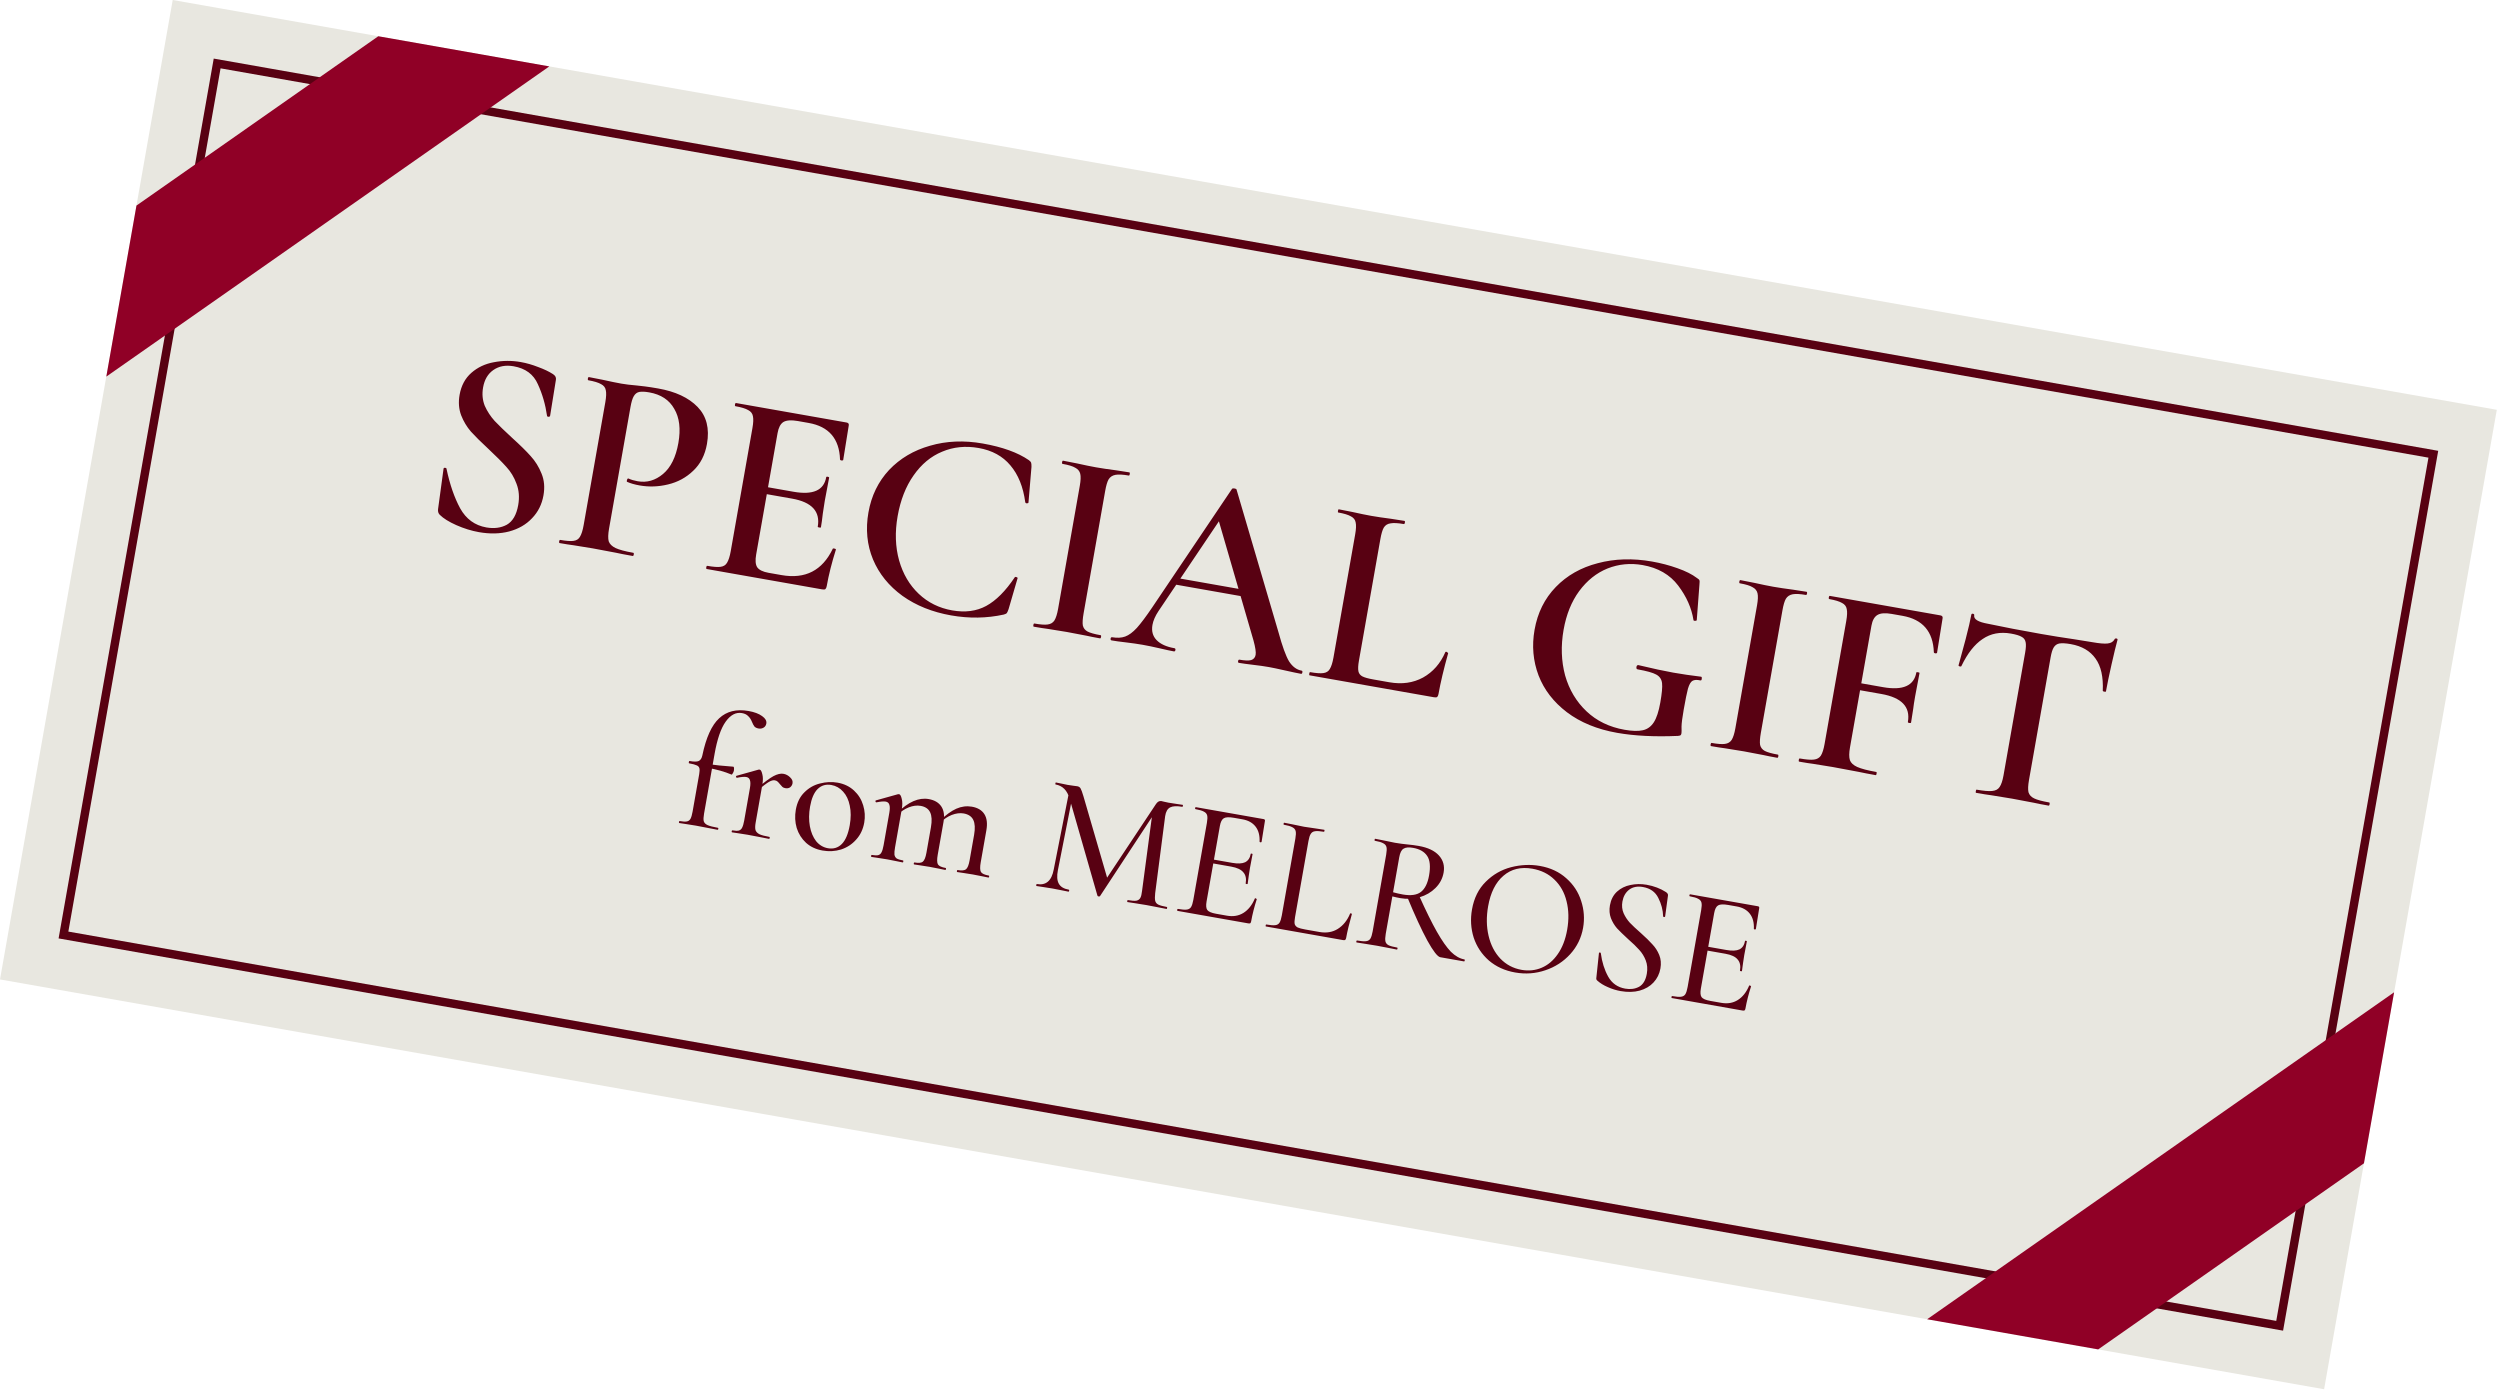 <svg width="280" height="156" viewBox="0 0 280 156" fill="none" xmlns="http://www.w3.org/2000/svg">
<g clip-path="url(#clip0_15_5628)">
<rect x="19.343" width="264.315" height="111.39" transform="rotate(10 19.343 0)" fill="#E8E7E0"/>
<rect x="24.32" y="7.108" width="252.043" height="99.118" transform="rotate(10 24.32 7.108)" fill="#E8E7E0" stroke="#580112" stroke-width="0.944"/>
<path d="M54.105 43.395C53.976 44.128 54.039 44.814 54.294 45.452C54.573 46.074 54.944 46.64 55.406 47.151C55.871 47.642 56.518 48.267 57.345 49.027C58.244 49.84 58.941 50.525 59.436 51.083C59.951 51.644 60.357 52.298 60.654 53.046C60.956 53.774 61.027 54.584 60.87 55.476C60.692 56.488 60.265 57.343 59.589 58.042C58.934 58.744 58.08 59.238 57.028 59.523C55.999 59.791 54.87 59.817 53.64 59.6C52.807 59.453 51.964 59.192 51.11 58.816C50.276 58.444 49.658 58.06 49.258 57.662C49.101 57.511 49.035 57.306 49.06 57.044L49.674 52.521L49.679 52.491C49.693 52.412 49.75 52.381 49.849 52.398C49.952 52.396 50.006 52.436 50.012 52.519C50.379 54.261 50.887 55.73 51.535 56.928C52.202 58.13 53.18 58.844 54.469 59.072C55.342 59.225 56.106 59.125 56.762 58.77C57.421 58.396 57.846 57.663 58.039 56.572C58.193 55.7 58.129 54.901 57.848 54.177C57.586 53.456 57.206 52.826 56.708 52.289C56.23 51.755 55.561 51.084 54.701 50.278C53.857 49.496 53.205 48.849 52.743 48.338C52.284 47.807 51.921 47.201 51.652 46.52C51.387 45.819 51.328 45.052 51.475 44.219C51.657 43.188 52.098 42.366 52.799 41.753C53.5 41.141 54.337 40.746 55.309 40.57C56.304 40.377 57.307 40.37 58.318 40.549C58.973 40.664 59.625 40.851 60.275 41.108C60.928 41.346 61.475 41.606 61.916 41.889C62.193 42.06 62.308 42.275 62.263 42.532L61.614 46.559C61.6 46.638 61.542 46.679 61.439 46.681C61.356 46.687 61.3 46.657 61.271 46.59C61.088 45.311 60.745 44.126 60.242 43.035C59.762 41.928 58.858 41.257 57.529 41.023C56.637 40.866 55.876 41.007 55.246 41.449C54.639 41.873 54.259 42.522 54.105 43.395ZM68.215 59.195C68.103 59.829 68.09 60.308 68.177 60.63C68.287 60.935 68.539 61.184 68.935 61.377C69.35 61.573 70.014 61.751 70.926 61.912C70.986 61.922 71.005 61.987 70.984 62.106C70.963 62.225 70.922 62.279 70.863 62.269C70.05 62.126 69.417 62.004 68.964 61.903L66.382 61.417L64.234 61.069C63.854 61.023 63.337 60.942 62.682 60.826C62.623 60.816 62.603 60.751 62.624 60.632C62.645 60.513 62.686 60.459 62.745 60.469C63.419 60.588 63.914 60.624 64.229 60.578C64.564 60.535 64.805 60.383 64.953 60.123C65.125 59.846 65.263 59.41 65.368 58.815L67.797 45.042C67.901 44.447 67.919 44 67.849 43.701C67.799 43.406 67.624 43.181 67.324 43.026C67.028 42.851 66.552 42.706 65.898 42.59C65.838 42.58 65.819 42.515 65.84 42.396C65.861 42.277 65.901 42.223 65.961 42.234L67.502 42.536C68.368 42.73 69.069 42.874 69.604 42.968C70.06 43.048 70.621 43.117 71.286 43.172C71.527 43.195 71.848 43.231 72.248 43.281C72.668 43.334 73.156 43.41 73.711 43.508C75.654 43.851 77.128 44.54 78.131 45.576C79.135 46.612 79.484 47.992 79.18 49.718C78.96 50.967 78.445 51.97 77.637 52.728C76.849 53.488 75.91 53.998 74.822 54.256C73.753 54.517 72.694 54.555 71.642 54.37C71.087 54.272 70.62 54.138 70.241 53.969C70.201 53.962 70.19 53.909 70.207 53.81C70.218 53.751 70.238 53.693 70.269 53.637C70.319 53.584 70.362 53.572 70.398 53.598C70.682 53.73 71.022 53.831 71.418 53.901C72.45 54.083 73.397 53.81 74.262 53.083C75.126 52.356 75.698 51.2 75.978 49.613C76.254 48.046 76.101 46.772 75.517 45.79C74.957 44.791 74.022 44.176 72.714 43.946C72.238 43.862 71.862 43.847 71.587 43.9C71.331 43.958 71.129 44.116 70.981 44.377C70.837 44.617 70.714 45.025 70.612 45.6L68.215 59.195ZM79.158 63.731C79.098 63.721 79.079 63.656 79.1 63.537C79.121 63.418 79.161 63.364 79.221 63.374C79.895 63.493 80.39 63.529 80.705 63.483C81.039 63.44 81.281 63.288 81.429 63.028C81.6 62.751 81.739 62.316 81.844 61.721L84.272 47.947C84.377 47.352 84.394 46.905 84.325 46.606C84.274 46.311 84.099 46.086 83.799 45.931C83.503 45.756 83.028 45.611 82.373 45.496C82.314 45.485 82.294 45.42 82.316 45.301C82.336 45.182 82.377 45.128 82.436 45.139L94.812 47.321C95.01 47.356 95.093 47.462 95.062 47.641L94.439 51.519C94.432 51.558 94.368 51.578 94.245 51.577C94.146 51.559 94.092 51.519 94.082 51.456C94.002 49.131 92.831 47.769 90.57 47.37L89.35 47.155C88.616 47.026 88.078 47.064 87.735 47.269C87.412 47.478 87.196 47.89 87.088 48.505L84.691 62.1C84.575 62.754 84.614 63.231 84.806 63.531C85.019 63.834 85.442 64.042 86.077 64.154L87.534 64.411C90.192 64.88 92.103 63.898 93.268 61.465C93.275 61.425 93.329 61.414 93.428 61.432C93.566 61.456 93.631 61.498 93.62 61.558C93.156 63.03 92.814 64.391 92.594 65.641C92.566 65.799 92.515 65.913 92.441 65.982C92.371 66.031 92.247 66.04 92.069 66.008L79.158 63.731ZM91.588 58.991C91.889 57.285 90.929 56.237 88.707 55.845L84.543 55.111L84.679 54.337L88.874 55.077C91.055 55.462 92.275 54.92 92.534 53.453C92.545 53.393 92.599 53.372 92.699 53.39C92.818 53.411 92.872 53.451 92.861 53.51L92.375 56.093L92.158 57.497C92.086 58.138 92.015 58.657 91.945 59.054C91.938 59.094 91.875 59.103 91.756 59.082C91.637 59.061 91.581 59.031 91.588 58.991ZM110.067 49.673C112.268 50.062 113.989 50.682 115.229 51.534C115.374 51.642 115.459 51.739 115.485 51.825C115.514 51.891 115.528 52.047 115.525 52.292L115.19 56.282C115.179 56.341 115.123 56.372 115.02 56.375C114.917 56.377 114.853 56.335 114.828 56.249C114.599 54.532 114.044 53.156 113.163 52.121C112.302 51.09 111.118 50.441 109.61 50.176C108.143 49.917 106.779 50.055 105.519 50.589C104.263 51.104 103.197 51.989 102.321 53.246C101.448 54.483 100.853 56.003 100.535 57.808C100.22 59.593 100.276 61.249 100.702 62.776C101.131 64.283 101.863 65.526 102.897 66.506C103.93 67.486 105.181 68.105 106.649 68.364C108.096 68.619 109.363 68.454 110.448 67.868C111.556 67.266 112.624 66.197 113.651 64.66C113.681 64.604 113.744 64.595 113.84 64.632C113.936 64.67 113.98 64.708 113.973 64.748L112.962 68.22C112.881 68.451 112.813 68.602 112.759 68.675C112.709 68.727 112.598 68.779 112.425 68.831C110.511 69.25 108.542 69.281 106.519 68.924C104.417 68.553 102.603 67.825 101.077 66.737C99.554 65.631 98.455 64.271 97.778 62.659C97.104 61.027 96.934 59.269 97.266 57.385C97.595 55.521 98.365 53.939 99.575 52.639C100.806 51.343 102.336 50.437 104.165 49.921C105.997 49.385 107.965 49.303 110.067 49.673ZM121.364 68.689C121.256 69.304 121.227 69.759 121.277 70.054C121.347 70.353 121.522 70.578 121.802 70.729C122.102 70.885 122.589 71.022 123.263 71.14C123.323 71.151 123.342 71.216 123.321 71.335C123.3 71.454 123.26 71.508 123.2 71.497C122.566 71.385 122.062 71.286 121.688 71.2L119.492 70.782L117.345 70.434C116.965 70.388 116.447 70.307 115.793 70.191C115.733 70.181 115.714 70.116 115.735 69.997C115.756 69.878 115.796 69.824 115.856 69.834C116.53 69.953 117.025 69.989 117.34 69.942C117.674 69.899 117.926 69.749 118.094 69.493C118.265 69.216 118.403 68.781 118.508 68.186L120.937 54.412C121.042 53.817 121.059 53.37 120.989 53.072C120.919 52.773 120.734 52.546 120.434 52.391C120.158 52.219 119.683 52.074 119.008 51.955C118.949 51.945 118.93 51.88 118.951 51.761C118.971 51.642 119.012 51.588 119.071 51.598L120.613 51.901C121.479 52.094 122.189 52.24 122.744 52.338C123.359 52.447 124.106 52.558 124.986 52.672L126.479 52.904C126.538 52.915 126.557 52.98 126.536 53.099C126.515 53.218 126.475 53.272 126.416 53.261C125.761 53.146 125.265 53.12 124.927 53.183C124.588 53.246 124.333 53.416 124.162 53.692C124.014 53.953 123.887 54.38 123.782 54.975L121.364 68.689ZM131.693 64.713L140.022 66.182L140.099 66.962L131.175 65.388L131.693 64.713ZM145.779 75.111C145.858 75.124 145.887 75.191 145.866 75.31C145.845 75.429 145.795 75.481 145.716 75.468C145.339 75.401 144.738 75.275 143.912 75.088C143.086 74.901 142.484 74.775 142.108 74.709C141.612 74.621 141.023 74.538 140.342 74.459C139.661 74.379 139.132 74.306 138.755 74.24C138.675 74.226 138.646 74.159 138.667 74.04C138.688 73.922 138.738 73.869 138.818 73.883C139.413 73.988 139.85 74.004 140.128 73.93C140.411 73.837 140.578 73.641 140.63 73.344C140.683 73.046 140.603 72.511 140.392 71.737L136.404 57.998L137.975 56.22L129.746 68.449C129.383 68.999 129.16 69.511 129.076 69.987C128.953 70.682 129.108 71.251 129.541 71.695C129.974 72.14 130.637 72.441 131.529 72.598C131.628 72.615 131.668 72.684 131.647 72.803C131.626 72.922 131.565 72.972 131.466 72.955C131.109 72.892 130.597 72.781 129.93 72.623C129.183 72.45 128.532 72.315 127.977 72.217C127.442 72.123 126.813 72.032 126.092 71.946C125.451 71.874 124.922 71.801 124.505 71.727C124.406 71.71 124.367 71.642 124.388 71.523C124.409 71.404 124.469 71.353 124.568 71.371C125.123 71.468 125.609 71.442 126.024 71.29C126.439 71.138 126.874 70.816 127.329 70.324C127.788 69.811 128.363 69.044 129.054 68.021L137.989 54.75C138.039 54.698 138.134 54.684 138.273 54.708C138.411 54.733 138.485 54.776 138.495 54.839L143.192 70.82C143.614 72.367 144.007 73.448 144.368 74.064C144.753 74.664 145.224 75.013 145.779 75.111ZM152.199 74.003C152.108 74.519 152.089 74.914 152.143 75.19C152.2 75.445 152.351 75.635 152.595 75.76C152.838 75.885 153.248 75.998 153.823 76.1L155.608 76.414C157.016 76.662 158.274 76.486 159.382 75.883C160.494 75.261 161.326 74.314 161.877 73.041C161.884 73.002 161.927 72.989 162.007 73.003C162.046 73.01 162.083 73.037 162.115 73.083C162.171 73.114 162.197 73.139 162.194 73.159C161.694 74.952 161.333 76.473 161.113 77.722C161.085 77.881 161.034 77.995 160.961 78.064C160.891 78.113 160.767 78.121 160.588 78.09L146.666 75.635C146.626 75.628 146.617 75.565 146.638 75.446C146.659 75.327 146.689 75.271 146.729 75.278C147.403 75.397 147.898 75.433 148.213 75.386C148.548 75.343 148.789 75.191 148.937 74.931C149.109 74.655 149.247 74.219 149.352 73.624L151.78 59.85C151.885 59.255 151.903 58.809 151.833 58.51C151.782 58.215 151.607 57.99 151.308 57.835C151.011 57.66 150.536 57.514 149.881 57.399C149.842 57.392 149.832 57.329 149.853 57.21C149.874 57.091 149.905 57.035 149.944 57.042L151.456 57.339C152.322 57.533 153.032 57.679 153.588 57.777C154.183 57.882 154.92 57.991 155.8 58.105L157.292 58.338C157.352 58.348 157.371 58.413 157.35 58.532C157.329 58.651 157.289 58.705 157.229 58.695C156.575 58.579 156.078 58.553 155.74 58.616C155.405 58.66 155.152 58.819 154.981 59.096C154.833 59.356 154.706 59.783 154.601 60.379L152.199 74.003ZM181.123 82.079C178.882 81.684 177.004 80.913 175.488 79.766C173.992 78.623 172.936 77.251 172.318 75.649C171.705 74.028 171.555 72.325 171.87 70.54C172.205 68.636 172.998 67.037 174.249 65.745C175.499 64.452 177.067 63.563 178.952 63.077C180.841 62.572 182.866 62.51 185.028 62.891C186.019 63.066 186.967 63.315 187.871 63.638C188.795 63.964 189.519 64.327 190.041 64.726C190.226 64.84 190.322 64.929 190.332 64.992C190.365 65.038 190.366 65.202 190.337 65.484L190.037 69.449C190.026 69.508 189.96 69.537 189.837 69.536C189.735 69.539 189.679 69.508 189.669 69.445C189.457 68.099 188.886 66.812 187.957 65.585C187.029 64.358 185.701 63.593 183.976 63.288C182.608 63.047 181.297 63.174 180.044 63.669C178.811 64.167 177.752 65.013 176.867 66.206C176.005 67.383 175.423 68.825 175.123 70.531C174.805 72.335 174.861 74.043 175.293 75.652C175.748 77.246 176.545 78.583 177.684 79.663C178.823 80.743 180.245 81.433 181.951 81.734C182.803 81.884 183.485 81.902 183.996 81.788C184.507 81.674 184.917 81.378 185.226 80.9C185.535 80.423 185.777 79.689 185.952 78.697C186.134 77.666 186.2 76.942 186.151 76.524C186.106 76.087 185.887 75.762 185.495 75.549C185.123 75.341 184.431 75.147 183.419 74.969C183.3 74.948 183.255 74.858 183.283 74.699C183.293 74.64 183.312 74.592 183.339 74.556C183.389 74.503 183.434 74.481 183.474 74.487C185.102 74.877 186.412 75.159 187.404 75.334C188.396 75.509 189.432 75.661 190.514 75.79C190.593 75.804 190.62 75.881 190.596 76.019C190.591 76.162 190.539 76.224 190.44 76.207C190.047 76.117 189.747 76.136 189.541 76.263C189.358 76.374 189.194 76.662 189.051 77.127C188.931 77.576 188.773 78.356 188.577 79.467C188.42 80.359 188.337 80.999 188.331 81.387C188.343 81.777 188.341 82.022 188.324 82.121C188.303 82.24 188.269 82.316 188.222 82.349C188.175 82.382 188.079 82.406 187.933 82.421C185.337 82.535 183.066 82.421 181.123 82.079ZM197.217 82.064C197.109 82.679 197.08 83.134 197.13 83.429C197.2 83.728 197.375 83.953 197.655 84.104C197.955 84.259 198.442 84.396 199.116 84.515C199.176 84.526 199.195 84.591 199.174 84.71C199.153 84.829 199.113 84.883 199.053 84.872C198.418 84.76 197.914 84.661 197.541 84.575L195.345 84.157L193.198 83.809C192.818 83.763 192.3 83.681 191.646 83.566C191.586 83.556 191.567 83.491 191.588 83.372C191.609 83.253 191.649 83.199 191.709 83.209C192.383 83.328 192.878 83.364 193.193 83.317C193.527 83.274 193.779 83.124 193.947 82.868C194.118 82.591 194.256 82.155 194.361 81.56L196.79 67.787C196.895 67.192 196.912 66.745 196.842 66.446C196.772 66.148 196.587 65.921 196.287 65.766C196.011 65.594 195.535 65.449 194.861 65.33C194.802 65.32 194.782 65.255 194.803 65.136C194.824 65.017 194.865 64.963 194.924 64.973L196.466 65.276C197.331 65.469 198.042 65.615 198.597 65.713C199.212 65.821 199.959 65.933 200.839 66.047L202.331 66.279C202.391 66.29 202.41 66.355 202.389 66.474C202.368 66.593 202.328 66.647 202.269 66.636C201.614 66.521 201.118 66.495 200.779 66.558C200.441 66.621 200.186 66.791 200.015 67.067C199.867 67.327 199.74 67.755 199.635 68.35L197.217 82.064ZM201.518 85.307C201.459 85.296 201.439 85.232 201.46 85.113C201.481 84.994 201.522 84.939 201.581 84.95C202.295 85.076 202.82 85.117 203.154 85.074C203.509 85.034 203.77 84.886 203.938 84.629C204.11 84.353 204.248 83.917 204.353 83.322L206.781 69.549C206.886 68.954 206.904 68.507 206.834 68.208C206.784 67.913 206.608 67.688 206.309 67.533C206.012 67.358 205.537 67.213 204.882 67.097C204.823 67.087 204.804 67.022 204.825 66.903C204.846 66.784 204.886 66.73 204.945 66.74L217.321 68.922C217.519 68.957 217.603 69.064 217.571 69.243L216.949 73.12C216.942 73.16 216.877 73.179 216.754 73.178C216.655 73.161 216.601 73.121 216.592 73.058C216.511 70.733 215.34 69.371 213.079 68.972L211.859 68.757C211.145 68.631 210.617 68.671 210.274 68.876C209.931 69.082 209.707 69.482 209.602 70.077L207.2 83.701C207.088 84.336 207.085 84.816 207.191 85.142C207.301 85.447 207.573 85.7 208.009 85.899C208.464 86.102 209.177 86.289 210.149 86.461C210.188 86.468 210.198 86.531 210.177 86.65C210.156 86.769 210.125 86.825 210.086 86.818C209.273 86.674 208.64 86.552 208.187 86.452L205.277 85.908L203.1 85.555C202.72 85.509 202.193 85.426 201.518 85.307ZM213.683 80.857C213.98 79.171 212.988 78.127 210.708 77.725L206.989 77.07L207.125 76.296L210.903 76.962C213.125 77.354 214.366 76.806 214.629 75.319C214.636 75.279 214.699 75.27 214.818 75.291C214.937 75.312 214.993 75.342 214.986 75.382L214.494 77.994C214.386 78.609 214.315 79.067 214.283 79.368L214.04 80.92C214.029 80.98 213.964 80.999 213.845 80.978C213.726 80.957 213.672 80.917 213.683 80.857ZM225.23 70.961C224.02 70.748 222.962 70.95 222.056 71.567C221.153 72.165 220.362 73.17 219.684 74.584C219.673 74.644 219.608 74.663 219.489 74.642C219.394 74.605 219.349 74.566 219.356 74.526C219.572 73.767 219.836 72.791 220.149 71.599C220.465 70.387 220.677 69.473 220.785 68.859C220.803 68.759 220.861 68.719 220.96 68.736C221.079 68.757 221.13 68.817 221.112 68.916C221.036 69.353 221.552 69.669 222.663 69.864C224.358 70.225 226.346 70.606 228.627 71.008C229.797 71.214 231.04 71.413 232.356 71.604L234.384 71.931C235.138 72.064 235.692 72.111 236.046 72.071C236.421 72.035 236.684 71.877 236.835 71.597C236.869 71.521 236.936 71.492 237.035 71.509C237.134 71.526 237.177 71.575 237.163 71.654C236.995 72.259 236.771 73.18 236.491 74.419C236.211 75.658 236.003 76.664 235.867 77.438C235.86 77.477 235.797 77.487 235.678 77.466C235.579 77.448 235.523 77.418 235.51 77.375C235.581 75.813 235.312 74.61 234.704 73.767C234.1 72.903 233.173 72.362 231.924 72.141C231.368 72.043 230.943 72.02 230.648 72.07C230.373 72.124 230.163 72.271 230.018 72.511C229.877 72.731 229.759 73.109 229.665 73.645L227.247 87.359C227.142 87.954 227.122 88.411 227.189 88.729C227.279 89.031 227.494 89.263 227.833 89.425C228.173 89.588 228.729 89.737 229.502 89.873C229.562 89.884 229.581 89.948 229.56 90.067C229.539 90.186 229.499 90.241 229.44 90.23C228.745 90.108 228.202 90.002 227.809 89.912L225.374 89.452L223.049 89.073C222.629 89.019 222.052 88.928 221.318 88.798C221.279 88.791 221.269 88.728 221.29 88.609C221.311 88.49 221.341 88.434 221.381 88.441C222.155 88.578 222.729 88.628 223.103 88.591C223.497 88.559 223.778 88.414 223.946 88.157C224.138 87.884 224.286 87.45 224.391 86.855L226.819 73.082C226.91 72.566 226.927 72.181 226.87 71.925C226.816 71.65 226.667 71.45 226.424 71.325C226.183 71.18 225.785 71.059 225.23 70.961Z" fill="#580112"/>
<path d="M76.08 92.181C76.042 92.174 76.03 92.134 76.043 92.06C76.057 91.985 76.082 91.951 76.119 91.958C76.478 92.021 76.744 92.036 76.916 92.003C77.101 91.971 77.239 91.874 77.332 91.712C77.427 91.537 77.507 91.263 77.572 90.891L78.31 86.708C78.362 86.41 78.37 86.188 78.332 86.041C78.294 85.894 78.191 85.786 78.024 85.718C77.859 85.638 77.579 85.563 77.182 85.493C77.145 85.487 77.134 85.44 77.149 85.353C77.165 85.266 77.191 85.226 77.228 85.233C77.712 85.318 78.05 85.32 78.243 85.239C78.451 85.148 78.589 84.942 78.659 84.622C79.077 82.613 79.705 81.222 80.544 80.45C81.386 79.665 82.482 79.392 83.833 79.63C84.49 79.746 84.999 79.938 85.361 80.206C85.725 80.462 85.88 80.739 85.828 81.036C85.791 81.247 85.687 81.401 85.516 81.499C85.346 81.597 85.161 81.628 84.963 81.593C84.765 81.558 84.611 81.486 84.503 81.378C84.409 81.259 84.317 81.089 84.228 80.869C84.113 80.58 83.967 80.357 83.79 80.198C83.629 80.028 83.399 79.918 83.101 79.865C82.432 79.747 81.827 80.062 81.286 80.811C80.745 81.559 80.326 82.776 80.029 84.461L78.855 91.118C78.787 91.502 78.775 91.787 78.819 91.974C78.875 92.163 79.022 92.31 79.259 92.416C79.496 92.521 79.881 92.621 80.414 92.715C80.451 92.722 80.463 92.762 80.45 92.837C80.437 92.911 80.412 92.945 80.374 92.938L79.132 92.7C78.874 92.642 78.478 92.566 77.945 92.472L76.864 92.3C76.676 92.28 76.414 92.24 76.08 92.181ZM81.926 86.751C81.153 86.423 80.239 86.166 79.186 85.981L79.261 85.553C80.017 85.686 80.977 85.791 82.139 85.869C82.176 85.875 82.199 85.924 82.209 86.015C82.218 86.106 82.213 86.208 82.194 86.319C82.176 86.418 82.133 86.519 82.063 86.622C82.007 86.727 81.961 86.77 81.926 86.751ZM84.77 88.307C85.582 87.62 86.199 87.16 86.624 86.928C87.06 86.698 87.434 86.611 87.743 86.665C88.029 86.715 88.28 86.849 88.497 87.066C88.717 87.271 88.806 87.491 88.764 87.727C88.731 87.913 88.641 88.063 88.493 88.178C88.347 88.28 88.169 88.312 87.958 88.275C87.822 88.251 87.715 88.207 87.637 88.142C87.561 88.064 87.465 87.958 87.348 87.822C87.243 87.689 87.152 87.59 87.074 87.525C87.009 87.462 86.908 87.419 86.771 87.395C86.598 87.364 86.383 87.422 86.127 87.569C85.886 87.705 85.459 88.026 84.846 88.531L84.77 88.307ZM81.986 93.222C81.949 93.216 81.937 93.175 81.95 93.101C81.963 93.027 81.988 92.993 82.026 92.999C82.335 93.054 82.57 93.063 82.73 93.028C82.904 92.982 83.031 92.876 83.112 92.712C83.206 92.537 83.285 92.269 83.349 91.91L83.988 88.284C84.06 87.875 84.062 87.575 83.993 87.384C83.939 87.183 83.801 87.063 83.578 87.023C83.367 86.986 83.023 87.015 82.546 87.11L82.509 87.103C82.472 87.097 82.447 87.06 82.433 86.994C82.431 86.93 82.45 86.895 82.49 86.889L84.97 86.195L85.085 86.196C85.209 86.218 85.306 86.389 85.378 86.708C85.464 87.017 85.466 87.407 85.382 87.878L84.632 92.136C84.568 92.496 84.564 92.776 84.618 92.977C84.686 93.168 84.838 93.323 85.073 93.441C85.31 93.546 85.676 93.643 86.172 93.73C86.209 93.737 86.221 93.778 86.208 93.852C86.195 93.926 86.17 93.96 86.132 93.954C85.723 93.881 85.396 93.817 85.15 93.761L83.741 93.493L82.696 93.329C82.52 93.31 82.284 93.275 81.986 93.222ZM92.122 95.259C91.391 95.13 90.776 94.843 90.28 94.397C89.785 93.939 89.436 93.386 89.231 92.736C89.04 92.076 89.008 91.393 89.132 90.687C89.274 89.881 89.593 89.234 90.088 88.746C90.585 88.246 91.167 87.914 91.835 87.751C92.505 87.575 93.163 87.544 93.807 87.658C94.538 87.787 95.151 88.08 95.646 88.538C96.14 88.996 96.484 89.548 96.676 90.196C96.871 90.831 96.91 91.477 96.795 92.134C96.661 92.89 96.357 93.526 95.883 94.043C95.421 94.562 94.857 94.93 94.193 95.145C93.531 95.348 92.841 95.386 92.122 95.259ZM92.723 95.001C93.343 95.11 93.863 94.952 94.283 94.528C94.703 94.104 94.999 93.402 95.172 92.422C95.314 91.617 95.314 90.888 95.174 90.237C95.045 89.588 94.799 89.066 94.434 88.669C94.072 88.26 93.63 88.01 93.109 87.918C92.502 87.811 91.99 87.963 91.572 88.375C91.169 88.777 90.887 89.43 90.728 90.335C90.59 91.116 90.582 91.85 90.704 92.536C90.828 93.21 91.062 93.768 91.405 94.212C91.763 94.646 92.203 94.909 92.723 95.001ZM107.195 97.668C107.17 97.663 107.165 97.624 107.178 97.549C107.191 97.475 107.21 97.44 107.235 97.444C107.693 97.525 108.011 97.498 108.188 97.363C108.368 97.216 108.503 96.882 108.595 96.362L109.1 93.498C109.227 92.779 109.197 92.224 109.01 91.834C108.823 91.443 108.463 91.201 107.93 91.106C107.521 91.034 107.077 91.09 106.597 91.274C106.13 91.46 105.709 91.744 105.335 92.125L105.3 91.889C105.933 91.272 106.534 90.835 107.103 90.577C107.685 90.322 108.267 90.246 108.85 90.348C109.507 90.464 109.975 90.745 110.254 91.19C110.534 91.636 110.607 92.237 110.473 92.993L109.841 96.581C109.749 97.102 109.756 97.461 109.862 97.658C109.982 97.846 110.271 97.98 110.73 98.061C110.78 98.07 110.798 98.111 110.785 98.185C110.772 98.26 110.74 98.293 110.691 98.284C110.393 98.231 110.159 98.184 109.987 98.141L108.95 97.939L107.924 97.777C107.736 97.756 107.493 97.72 107.195 97.668ZM102.38 96.818C102.343 96.812 102.33 96.771 102.344 96.697C102.357 96.623 102.382 96.589 102.419 96.595C102.878 96.676 103.189 96.648 103.354 96.511C103.533 96.364 103.669 96.03 103.761 95.509L104.266 92.646C104.392 91.927 104.362 91.372 104.176 90.981C103.989 90.59 103.635 90.349 103.115 90.257C102.693 90.183 102.249 90.239 101.782 90.425C101.314 90.611 100.894 90.895 100.52 91.276L100.485 91.04C101.723 89.814 102.9 89.299 104.016 89.496C104.66 89.61 105.13 89.884 105.424 90.319C105.717 90.755 105.801 91.332 105.674 92.051L105.025 95.732C104.933 96.253 104.94 96.612 105.046 96.809C105.166 96.997 105.456 97.131 105.914 97.212C105.952 97.218 105.964 97.259 105.951 97.333C105.937 97.407 105.912 97.441 105.875 97.435C105.578 97.382 105.337 97.334 105.153 97.288L104.134 97.089L103.108 96.928C102.92 96.907 102.677 96.871 102.38 96.818ZM97.601 95.976C97.564 95.969 97.552 95.929 97.565 95.854C97.578 95.78 97.603 95.746 97.641 95.753C97.951 95.807 98.185 95.817 98.345 95.781C98.519 95.735 98.647 95.63 98.727 95.465C98.821 95.29 98.9 95.023 98.964 94.663L99.603 91.038C99.675 90.629 99.677 90.329 99.609 90.138C99.555 89.936 99.416 89.816 99.193 89.777C98.982 89.74 98.638 89.768 98.162 89.863L98.124 89.857C98.087 89.85 98.062 89.814 98.048 89.747C98.046 89.683 98.065 89.648 98.105 89.642L100.585 88.949L100.7 88.95C100.824 88.972 100.922 89.142 100.993 89.462C101.079 89.771 101.081 90.161 100.998 90.632L100.247 94.889C100.183 95.249 100.16 95.526 100.177 95.721C100.208 95.905 100.292 96.048 100.427 96.148C100.578 96.239 100.814 96.312 101.136 96.369C101.173 96.376 101.185 96.416 101.172 96.49C101.159 96.565 101.134 96.599 101.097 96.592C100.799 96.54 100.559 96.491 100.375 96.446L99.356 96.247L98.311 96.082C98.135 96.064 97.899 96.028 97.601 95.976ZM119.803 88.35L120.261 88.469L118.482 97.472C118.356 98.115 118.39 98.612 118.583 98.966C118.776 99.32 119.152 99.546 119.709 99.644C119.747 99.651 119.759 99.691 119.746 99.765C119.732 99.84 119.707 99.874 119.67 99.867C119.335 99.808 119.076 99.756 118.893 99.711L117.873 99.512L116.847 99.35C116.672 99.332 116.416 99.293 116.082 99.234C116.057 99.23 116.051 99.191 116.064 99.116C116.077 99.042 116.096 99.007 116.121 99.011C117.15 99.193 117.782 98.652 118.017 97.39L119.803 88.35ZM130.698 101.582C130.723 101.586 130.728 101.625 130.715 101.7C130.702 101.774 130.683 101.809 130.659 101.805C130.249 101.733 129.928 101.67 129.695 101.616L128.397 101.368L127.148 101.166C126.935 101.142 126.642 101.097 126.271 101.031C126.246 101.027 126.24 100.987 126.253 100.913C126.266 100.839 126.285 100.804 126.31 100.808C126.731 100.882 127.047 100.906 127.256 100.879C127.467 100.839 127.619 100.738 127.712 100.576C127.805 100.413 127.871 100.144 127.912 99.768L129.084 90.945L129.993 90.031L123.207 100.357C123.174 100.402 123.12 100.418 123.045 100.405C122.971 100.392 122.926 100.358 122.91 100.304L119.811 89.501C119.669 89.003 119.467 88.623 119.207 88.36C118.947 88.097 118.618 87.93 118.222 87.86C118.197 87.856 118.191 87.816 118.204 87.742C118.217 87.668 118.236 87.632 118.261 87.637L119.001 87.787C119.148 87.825 119.339 87.865 119.574 87.907C119.847 87.955 120.071 87.988 120.247 88.006C120.423 88.024 120.56 88.042 120.659 88.06C120.821 88.088 120.941 88.167 121.02 88.296C121.1 88.425 121.208 88.719 121.344 89.177L124.053 98.493L123.156 99.561L129.446 90.088C129.625 89.8 129.838 89.678 130.086 89.722C130.16 89.735 130.258 89.759 130.38 89.793C130.502 89.827 130.662 89.862 130.86 89.897L131.812 90.045C131.963 90.059 132.181 90.091 132.466 90.142C132.491 90.146 132.496 90.185 132.483 90.26C132.47 90.334 132.451 90.369 132.426 90.365C131.807 90.255 131.349 90.277 131.054 90.429C130.759 90.582 130.574 90.907 130.498 91.405L129.381 100.027C129.338 100.415 129.338 100.703 129.382 100.889C129.426 101.076 129.541 101.218 129.729 101.315C129.929 101.414 130.252 101.503 130.698 101.582ZM131.882 102.02C131.845 102.014 131.833 101.973 131.846 101.899C131.859 101.825 131.884 101.791 131.921 101.797C132.367 101.876 132.695 101.902 132.904 101.875C133.126 101.85 133.289 101.757 133.394 101.597C133.501 101.424 133.588 101.152 133.653 100.78L135.171 92.171C135.237 91.8 135.248 91.52 135.204 91.334C135.16 91.147 135.038 91.004 134.839 90.905C134.653 90.796 134.338 90.702 133.892 90.623C133.854 90.617 133.842 90.576 133.855 90.502C133.869 90.427 133.894 90.393 133.931 90.4L141.517 91.737C141.641 91.759 141.693 91.826 141.673 91.938L141.297 94.287C141.291 94.324 141.249 94.342 141.173 94.342C141.111 94.331 141.077 94.305 141.071 94.266C141.104 93.569 140.954 93.006 140.621 92.576C140.288 92.147 139.799 91.876 139.154 91.762L138.206 91.595C137.661 91.499 137.281 91.515 137.067 91.643C136.852 91.771 136.706 92.059 136.627 92.505L135.135 100.965C135.057 101.411 135.084 101.729 135.216 101.918C135.362 102.11 135.688 102.251 136.196 102.34L137.424 102.557C138.118 102.679 138.73 102.576 139.261 102.248C139.806 101.91 140.233 101.371 140.542 100.634C140.547 100.609 140.574 100.601 140.623 100.609C140.661 100.616 140.689 100.634 140.71 100.663C140.745 100.682 140.761 100.698 140.759 100.71C140.478 101.581 140.268 102.406 140.13 103.187C140.113 103.286 140.081 103.358 140.035 103.401C139.992 103.431 139.914 103.437 139.802 103.417L131.882 102.02ZM139.515 98.957C139.609 98.424 139.523 98.006 139.257 97.704C139.005 97.391 138.551 97.177 137.894 97.061L135.18 96.582L135.255 96.155L138.007 96.64C138.639 96.751 139.122 96.728 139.457 96.57C139.794 96.399 140.003 96.084 140.083 95.626C140.088 95.601 140.121 95.594 140.183 95.605C140.257 95.618 140.292 95.637 140.288 95.662L139.994 97.22L139.865 98.06C139.82 98.461 139.778 98.773 139.738 98.996C139.734 99.021 139.695 99.027 139.62 99.014C139.546 99.001 139.511 98.982 139.515 98.957ZM145.045 102.712C144.984 103.059 144.97 103.319 145.004 103.491C145.052 103.652 145.163 103.781 145.338 103.876C145.516 103.958 145.803 104.034 146.199 104.104L147.78 104.383C148.561 104.52 149.245 104.405 149.835 104.036C150.438 103.656 150.897 103.086 151.21 102.323C151.217 102.286 151.25 102.279 151.31 102.302C151.384 102.315 151.418 102.34 151.411 102.377C151.108 103.449 150.892 104.344 150.765 105.063C150.748 105.162 150.71 105.232 150.652 105.273C150.608 105.303 150.537 105.31 150.437 105.292L141.773 103.764C141.748 103.76 141.742 103.721 141.756 103.646C141.769 103.572 141.788 103.537 141.812 103.541C142.259 103.62 142.593 103.647 142.814 103.622C143.036 103.597 143.199 103.505 143.304 103.344C143.411 103.172 143.498 102.899 143.563 102.527L145.081 93.919C145.147 93.547 145.158 93.268 145.114 93.081C145.07 92.894 144.948 92.751 144.749 92.652C144.551 92.541 144.229 92.446 143.783 92.367C143.758 92.363 143.752 92.323 143.765 92.249C143.778 92.175 143.797 92.14 143.822 92.144L144.748 92.326C145.289 92.448 145.727 92.537 146.062 92.597C146.397 92.656 146.839 92.721 147.389 92.792L148.322 92.937C148.346 92.942 148.352 92.981 148.339 93.055C148.326 93.13 148.307 93.165 148.282 93.16C147.836 93.082 147.501 93.061 147.277 93.098C147.068 93.125 146.91 93.225 146.803 93.398C146.698 93.558 146.612 93.825 146.547 94.196L145.045 102.712ZM161.316 107.21C161.006 107.156 160.522 106.534 159.862 105.344C159.216 104.156 158.462 102.522 157.602 100.44L158.917 100.269C159.697 102.004 160.37 103.369 160.936 104.364C161.502 105.358 162.023 106.102 162.498 106.595C162.988 107.077 163.494 107.364 164.014 107.456C164.051 107.463 164.064 107.503 164.05 107.578C164.037 107.652 164.012 107.686 163.975 107.679L161.316 107.21ZM158.894 94.744C159.923 94.925 160.678 95.282 161.159 95.814C161.641 96.347 161.816 96.985 161.685 97.728C161.566 98.398 161.26 98.976 160.765 99.464C160.285 99.942 159.694 100.285 158.992 100.493C158.293 100.69 157.578 100.723 156.847 100.594C156.586 100.549 156.285 100.483 155.942 100.397L155.204 104.58C155.139 104.952 155.127 105.237 155.168 105.436C155.212 105.623 155.328 105.765 155.515 105.862C155.715 105.961 156.038 106.05 156.484 106.128C156.521 106.135 156.533 106.175 156.52 106.25C156.507 106.324 156.482 106.358 156.445 106.352C156.061 106.284 155.758 106.224 155.537 106.172L154.202 105.918L152.897 105.707C152.659 105.678 152.342 105.628 151.945 105.558C151.908 105.552 151.896 105.511 151.909 105.437C151.922 105.362 151.948 105.328 151.985 105.335C152.431 105.414 152.765 105.441 152.987 105.416C153.208 105.391 153.372 105.298 153.476 105.138C153.584 104.965 153.67 104.693 153.736 104.321L155.253 95.713C155.319 95.341 155.33 95.061 155.286 94.875C155.242 94.688 155.121 94.545 154.921 94.446C154.736 94.337 154.42 94.243 153.974 94.164C153.949 94.16 153.943 94.12 153.956 94.046C153.969 93.972 153.988 93.936 154.013 93.941L154.939 94.123C155.48 94.244 155.912 94.333 156.234 94.39C156.495 94.436 156.744 94.474 156.981 94.503C157.219 94.532 157.426 94.555 157.601 94.574C158.079 94.62 158.51 94.676 158.894 94.744ZM160.055 98.055C160.23 97.063 160.16 96.335 159.846 95.87C159.534 95.394 159.006 95.09 158.262 94.959C157.779 94.873 157.421 94.906 157.19 95.057C156.961 95.196 156.803 95.513 156.716 96.009L156.024 99.932C156.377 100.032 156.739 100.115 157.111 100.181C158.004 100.338 158.678 100.246 159.134 99.905C159.593 99.551 159.9 98.934 160.055 98.055ZM169.695 108.918C168.543 108.715 167.561 108.267 166.75 107.574C165.954 106.872 165.389 106.018 165.054 105.013C164.735 103.998 164.671 102.945 164.864 101.855C165.089 100.578 165.603 99.544 166.408 98.753C167.214 97.949 168.159 97.407 169.244 97.125C170.342 96.846 171.417 96.799 172.471 96.985C173.648 97.192 174.634 97.654 175.428 98.369C176.224 99.072 176.778 99.917 177.09 100.905C177.414 101.895 177.486 102.898 177.307 103.915C177.108 105.042 176.628 106.025 175.867 106.862C175.106 107.699 174.175 108.302 173.075 108.67C171.987 109.041 170.861 109.123 169.695 108.918ZM170.418 108.624C171.212 108.764 171.96 108.685 172.665 108.387C173.369 108.09 173.97 107.582 174.467 106.865C174.979 106.137 175.331 105.228 175.523 104.137C175.726 102.984 175.703 101.919 175.454 100.942C175.217 99.967 174.765 99.159 174.098 98.518C173.444 97.878 172.621 97.471 171.63 97.296C170.341 97.069 169.259 97.332 168.385 98.085C167.513 98.826 166.941 99.965 166.67 101.502C166.463 102.68 166.479 103.782 166.72 104.808C166.961 105.835 167.399 106.685 168.034 107.36C168.682 108.036 169.476 108.458 170.418 108.624ZM181.71 100.972C181.627 101.443 181.672 101.879 181.844 102.28C182.018 102.668 182.25 103.022 182.538 103.342C182.829 103.649 183.241 104.034 183.772 104.499C184.324 104.992 184.755 105.413 185.064 105.762C185.388 106.1 185.644 106.496 185.832 106.951C186.02 107.406 186.065 107.913 185.967 108.47C185.859 109.078 185.601 109.601 185.191 110.04C184.796 110.469 184.276 110.773 183.631 110.953C183 111.123 182.294 111.14 181.514 111.002C181.018 110.914 180.539 110.766 180.077 110.557C179.614 110.36 179.222 110.118 178.902 109.832C178.846 109.784 178.811 109.733 178.794 109.679C178.778 109.625 178.779 109.548 178.797 109.449L179.08 106.758C179.076 106.706 179.106 106.679 179.17 106.678C179.247 106.679 179.287 106.705 179.291 106.757C179.422 107.751 179.696 108.624 180.113 109.375C180.531 110.126 181.167 110.576 182.022 110.727C182.605 110.83 183.122 110.761 183.573 110.521C184.026 110.269 184.316 109.783 184.443 109.065C184.539 108.519 184.5 108.02 184.324 107.567C184.148 107.115 183.904 106.72 183.593 106.384C183.284 106.036 182.863 105.629 182.332 105.165C181.815 104.69 181.406 104.292 181.105 103.971C180.818 103.639 180.591 103.26 180.423 102.834C180.258 102.396 180.221 101.917 180.312 101.396C180.424 100.764 180.686 100.254 181.1 99.867C181.525 99.482 182.03 99.233 182.612 99.118C183.209 98.993 183.811 98.984 184.419 99.091C185.237 99.236 185.962 99.51 186.593 99.916C186.764 100.035 186.837 100.163 186.813 100.3L186.496 102.64C186.487 102.69 186.445 102.714 186.368 102.713C186.306 102.702 186.273 102.671 186.27 102.619C186.251 101.926 186.072 101.242 185.73 100.569C185.401 99.897 184.828 99.489 184.01 99.345C183.39 99.236 182.874 99.337 182.461 99.647C182.061 99.96 181.811 100.402 181.71 100.972ZM187.243 111.782C187.206 111.775 187.193 111.735 187.207 111.661C187.22 111.586 187.245 111.552 187.282 111.559C187.728 111.638 188.056 111.663 188.265 111.636C188.487 111.612 188.65 111.519 188.755 111.359C188.862 111.186 188.949 110.913 189.014 110.542L190.532 101.933C190.598 101.561 190.609 101.282 190.565 101.095C190.521 100.909 190.399 100.766 190.2 100.667C190.014 100.557 189.699 100.463 189.252 100.385C189.215 100.378 189.203 100.338 189.216 100.263C189.229 100.189 189.255 100.155 189.292 100.162L196.878 101.499C197.002 101.521 197.054 101.588 197.034 101.699L196.658 104.048C196.652 104.086 196.61 104.104 196.533 104.103C196.471 104.092 196.438 104.067 196.432 104.028C196.465 103.331 196.315 102.767 195.982 102.338C195.649 101.909 195.16 101.637 194.515 101.523L193.567 101.356C193.022 101.26 192.642 101.276 192.427 101.405C192.213 101.533 192.067 101.82 191.988 102.266L190.496 110.726C190.418 111.172 190.445 111.49 190.577 111.68C190.722 111.872 191.049 112.012 191.557 112.102L192.784 112.318C193.479 112.441 194.091 112.338 194.622 112.01C195.167 111.671 195.594 111.133 195.903 110.395C195.908 110.37 195.935 110.362 195.984 110.371C196.021 110.378 196.05 110.395 196.071 110.425C196.106 110.444 196.122 110.459 196.12 110.472C195.839 111.342 195.629 112.168 195.491 112.949C195.474 113.048 195.442 113.119 195.396 113.162C195.352 113.193 195.275 113.198 195.163 113.179L187.243 111.782ZM194.876 108.719C194.97 108.186 194.884 107.768 194.618 107.465C194.366 107.153 193.912 106.938 193.255 106.822L190.54 106.344L190.616 105.916L193.368 106.401C194 106.513 194.483 106.489 194.818 106.331C195.155 106.161 195.363 105.846 195.444 105.387C195.449 105.362 195.482 105.356 195.544 105.366C195.618 105.38 195.653 105.399 195.649 105.423L195.355 106.982L195.226 107.822C195.181 108.223 195.139 108.535 195.099 108.758C195.095 108.783 195.055 108.789 194.981 108.776C194.907 108.762 194.872 108.743 194.876 108.719Z" fill="#580112"/>
<rect x="-2.829" y="35.706" width="77.177" height="13.754" transform="rotate(-35 -2.829 35.706)" fill="#900026"/>
<rect x="210.278" y="151.651" width="77.177" height="13.754" transform="rotate(-35 210.278 151.651)" fill="#900026"/>
</g>
<defs>
<clipPath id="clip0_15_5628">
<rect width="264.315" height="111.39" fill="white" transform="translate(19.343) rotate(10)"/>
</clipPath>
</defs>
</svg>
